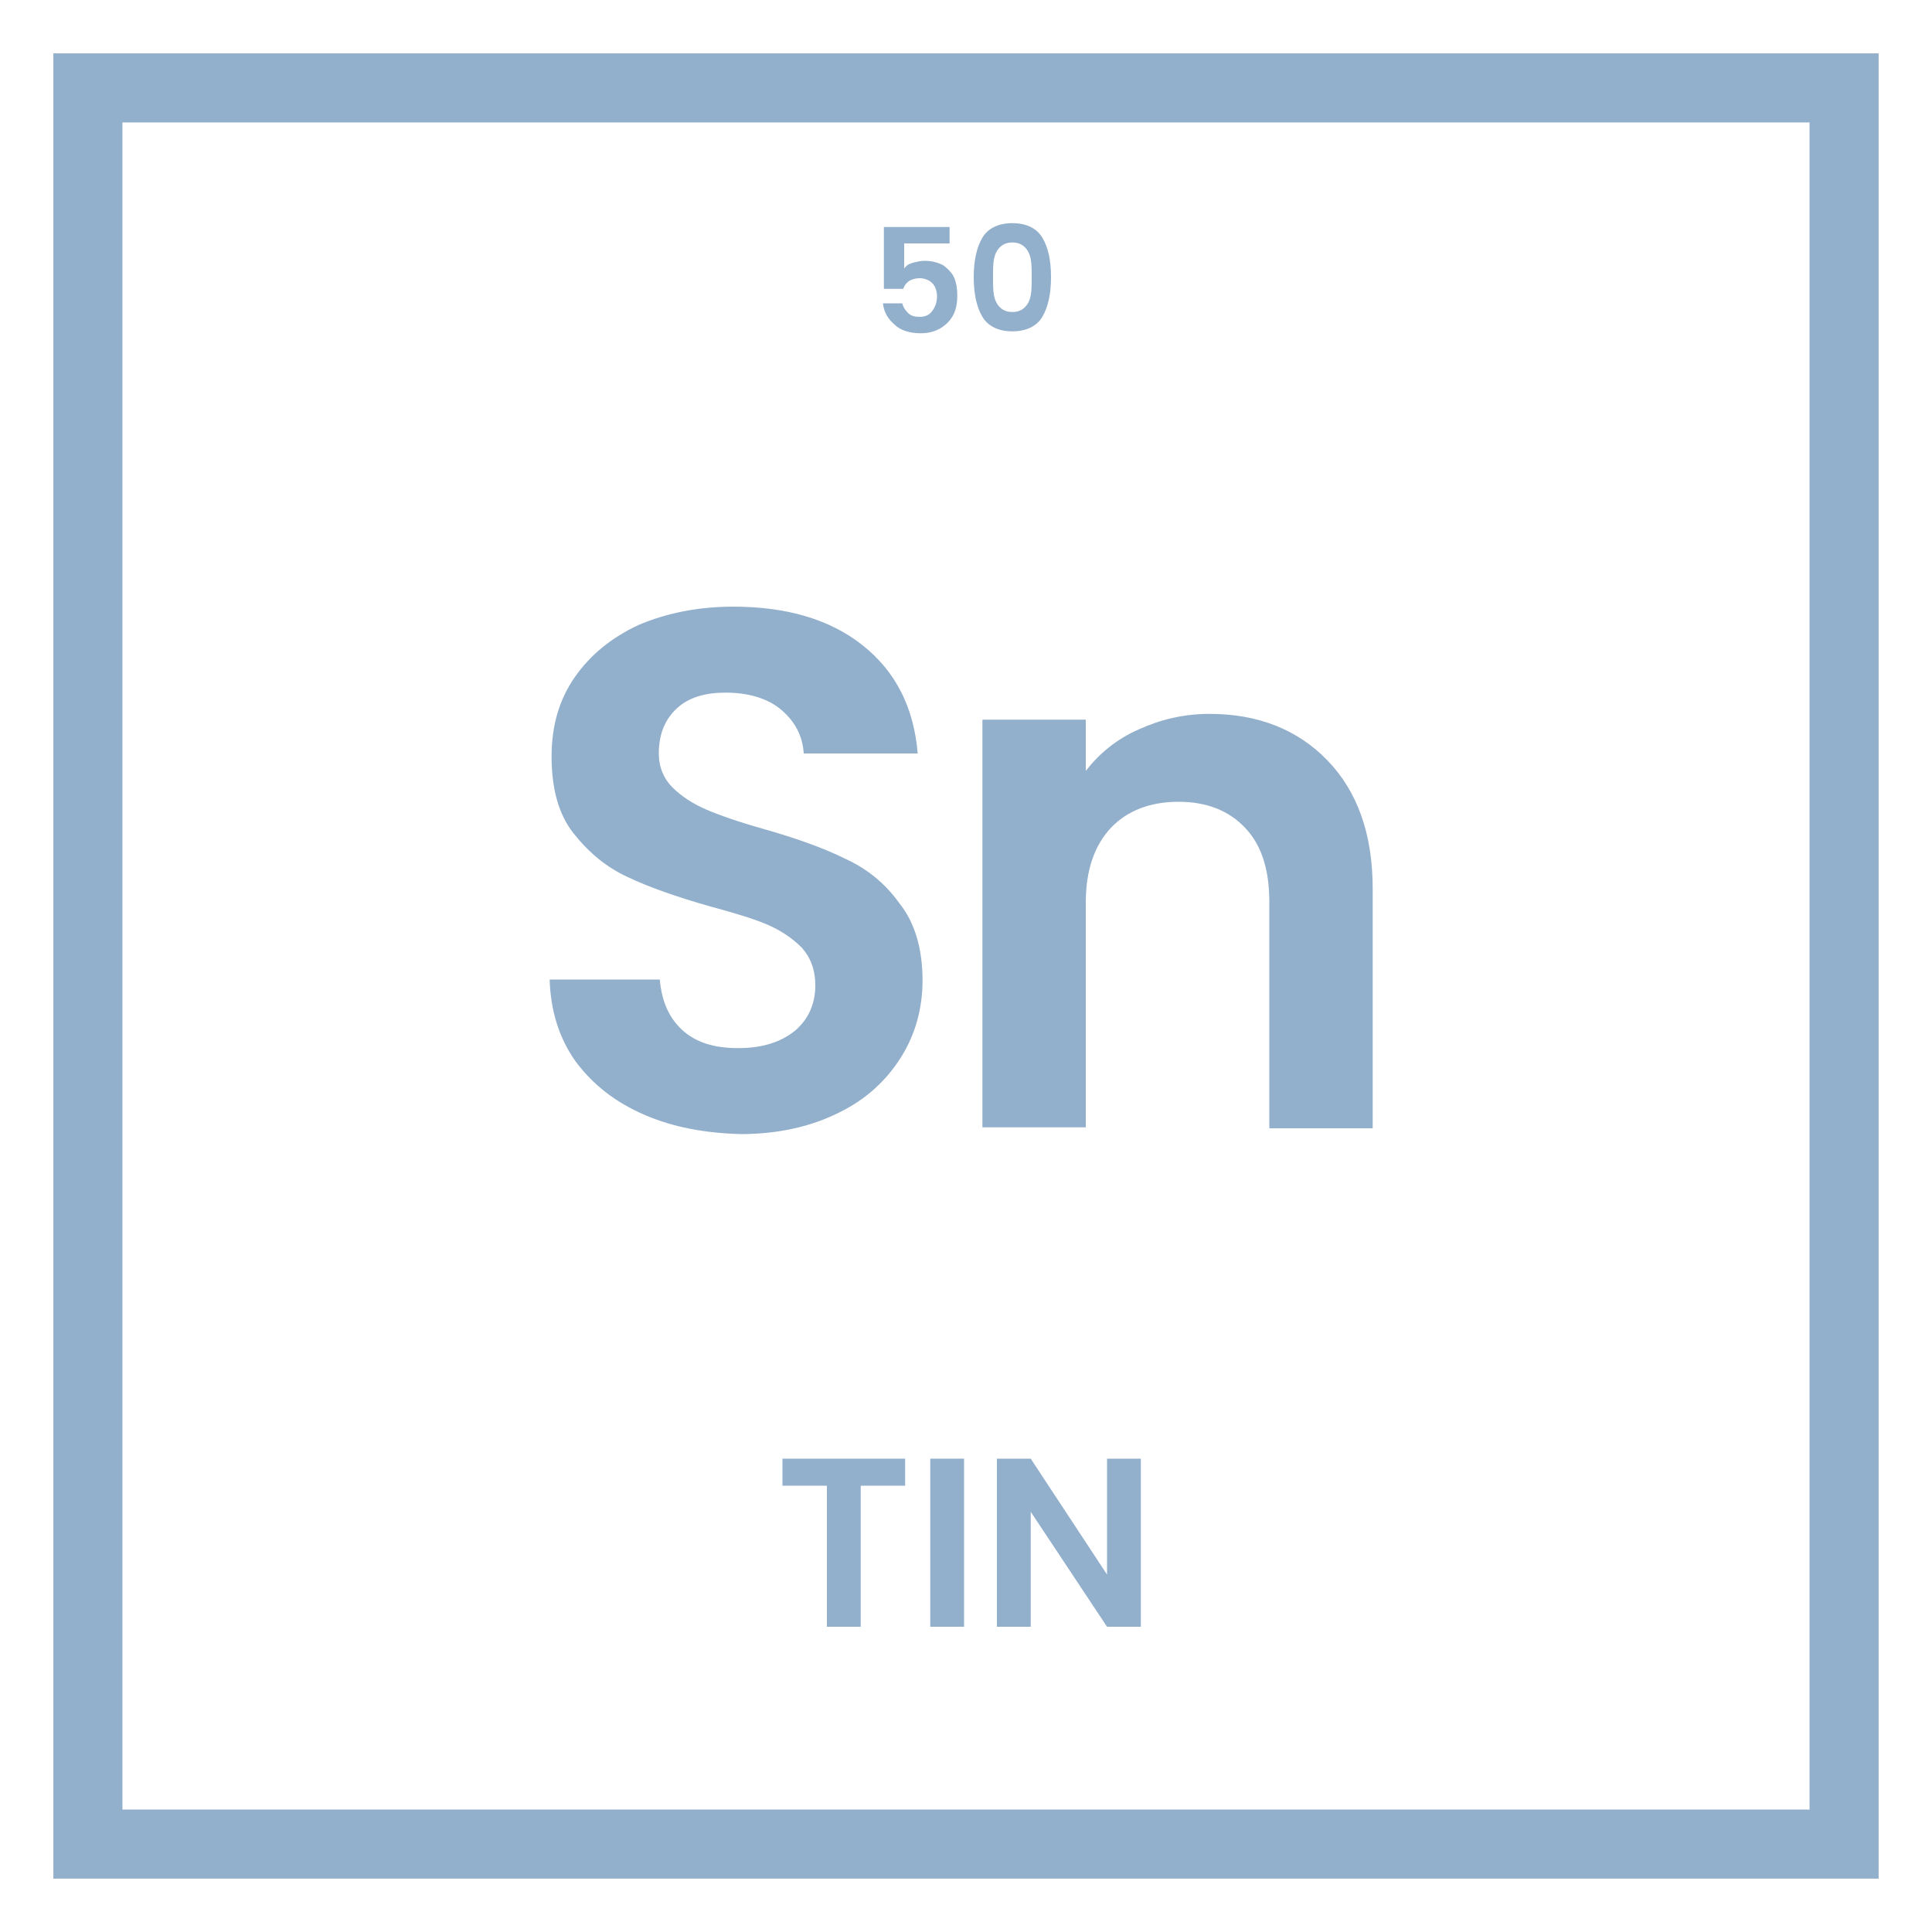 <?xml version="1.0" encoding="utf-8"?>
<!-- Generator: Adobe Illustrator 27.8.0, SVG Export Plug-In . SVG Version: 6.00 Build 0)  -->
<svg version="1.1" id="Layer_1" xmlns="http://www.w3.org/2000/svg" xmlns:xlink="http://www.w3.org/1999/xlink" x="0px" y="0px"
	 viewBox="0 0 200 200" style="enable-background:new 0 0 200 200;" xml:space="preserve">
<style type="text/css">
	.st0{fill:none;stroke:#92AFCC;stroke-width:7.151;stroke-miterlimit:10;}
	.st1{fill:#92AFCC;}
</style>
<rect x="9.1" y="9.1" class="st0" width="181.8" height="181.8"/>
<g>
	<path class="st1" d="M66.7,115.4c-3-1.3-5.3-3.1-7.1-5.5c-1.7-2.4-2.6-5.2-2.7-8.5h11.4c0.2,2.2,0.9,3.9,2.3,5.2
		c1.4,1.3,3.3,1.9,5.8,1.9c2.5,0,4.4-0.6,5.9-1.8c1.4-1.2,2.1-2.8,2.1-4.7c0-1.6-0.5-2.9-1.4-3.9c-1-1-2.2-1.8-3.6-2.4
		c-1.4-0.6-3.4-1.2-6-1.9c-3.5-1-6.3-2-8.4-3c-2.2-1-4-2.5-5.6-4.5c-1.6-2-2.3-4.7-2.3-8c0-3.2,0.8-5.9,2.4-8.2
		c1.6-2.3,3.8-4.1,6.6-5.4c2.8-1.2,6.1-1.9,9.8-1.9c5.5,0,10,1.3,13.4,4s5.3,6.4,5.7,11.2H83.2c-0.1-1.8-0.9-3.3-2.3-4.5
		c-1.4-1.2-3.4-1.8-5.8-1.8c-2.1,0-3.8,0.5-5,1.6c-1.2,1.1-1.9,2.6-1.9,4.7c0,1.4,0.5,2.6,1.4,3.5c0.9,0.9,2.1,1.7,3.5,2.3
		c1.4,0.6,3.4,1.3,5.9,2c3.5,1,6.3,2,8.5,3.1c2.2,1,4.1,2.5,5.6,4.6c1.6,2,2.4,4.7,2.4,8c0,2.8-0.7,5.5-2.2,7.9
		c-1.5,2.4-3.6,4.4-6.5,5.8c-2.8,1.4-6.2,2.2-10.1,2.2C73,117.3,69.7,116.7,66.7,115.4z"/>
	<path class="st1" d="M137.4,78.7c3.1,3.2,4.7,7.6,4.7,13.3v24.8h-10.7V93.4c0-3.4-0.8-5.9-2.5-7.7c-1.7-1.8-4-2.7-6.9-2.7
		c-2.9,0-5.3,0.9-7,2.7c-1.7,1.8-2.6,4.4-2.6,7.7v23.3h-10.7V74.5h10.7v5.3c1.4-1.8,3.2-3.3,5.5-4.3c2.2-1,4.6-1.6,7.3-1.6
		C130.2,73.9,134.3,75.5,137.4,78.7z"/>
</g>
<g>
	<path class="st1" d="M93.7,151v2.8h-4.6v14.6h-3.5v-14.6H81V151H93.7z"/>
	<path class="st1" d="M99.8,151v17.4h-3.5V151H99.8z"/>
	<path class="st1" d="M118.1,168.4h-3.5l-7.9-11.9v11.9h-3.5v-17.4h3.5l7.9,12v-12h3.5V168.4z"/>
</g>
<g>
	<path class="st1" d="M98.5,25.2h-4.9v2.6c0.2-0.3,0.5-0.5,0.9-0.6s0.8-0.2,1.2-0.2c0.8,0,1.5,0.2,2,0.5c0.5,0.4,0.9,0.8,1.1,1.3
		c0.2,0.5,0.3,1.1,0.3,1.8c0,1.2-0.3,2.1-1,2.8c-0.7,0.7-1.6,1.1-2.8,1.1c-1.1,0-2.1-0.3-2.7-0.9c-0.7-0.6-1.1-1.3-1.2-2.2h2
		c0.1,0.4,0.3,0.7,0.6,1s0.7,0.4,1.2,0.4c0.6,0,1-0.2,1.3-0.6c0.3-0.4,0.5-0.9,0.5-1.5c0-0.6-0.2-1.1-0.5-1.4
		c-0.3-0.3-0.8-0.5-1.3-0.5c-0.4,0-0.8,0.1-1.1,0.3c-0.3,0.2-0.5,0.5-0.6,0.8h-2v-6.4h6.8V25.2z"/>
	<path class="st1" d="M101.7,24.6c0.6-1,1.7-1.5,3.1-1.5s2.5,0.5,3.1,1.5s0.9,2.3,0.9,4.1c0,1.7-0.3,3.1-0.9,4.1s-1.7,1.5-3.1,1.5
		s-2.5-0.5-3.1-1.5s-0.9-2.4-0.9-4.1C100.8,27,101.1,25.6,101.7,24.6z M106.7,26.8c-0.1-0.5-0.3-0.9-0.6-1.2
		c-0.3-0.3-0.7-0.5-1.3-0.5s-1,0.2-1.3,0.5c-0.3,0.3-0.5,0.7-0.6,1.2c-0.1,0.5-0.1,1.1-0.1,1.9c0,0.8,0,1.4,0.1,1.9
		c0.1,0.5,0.3,0.9,0.6,1.2c0.3,0.3,0.7,0.5,1.3,0.5s1-0.2,1.3-0.5s0.5-0.7,0.6-1.2c0.1-0.5,0.1-1.2,0.1-1.9
		C106.8,28,106.8,27.3,106.7,26.8z"/>
</g>
</svg>
